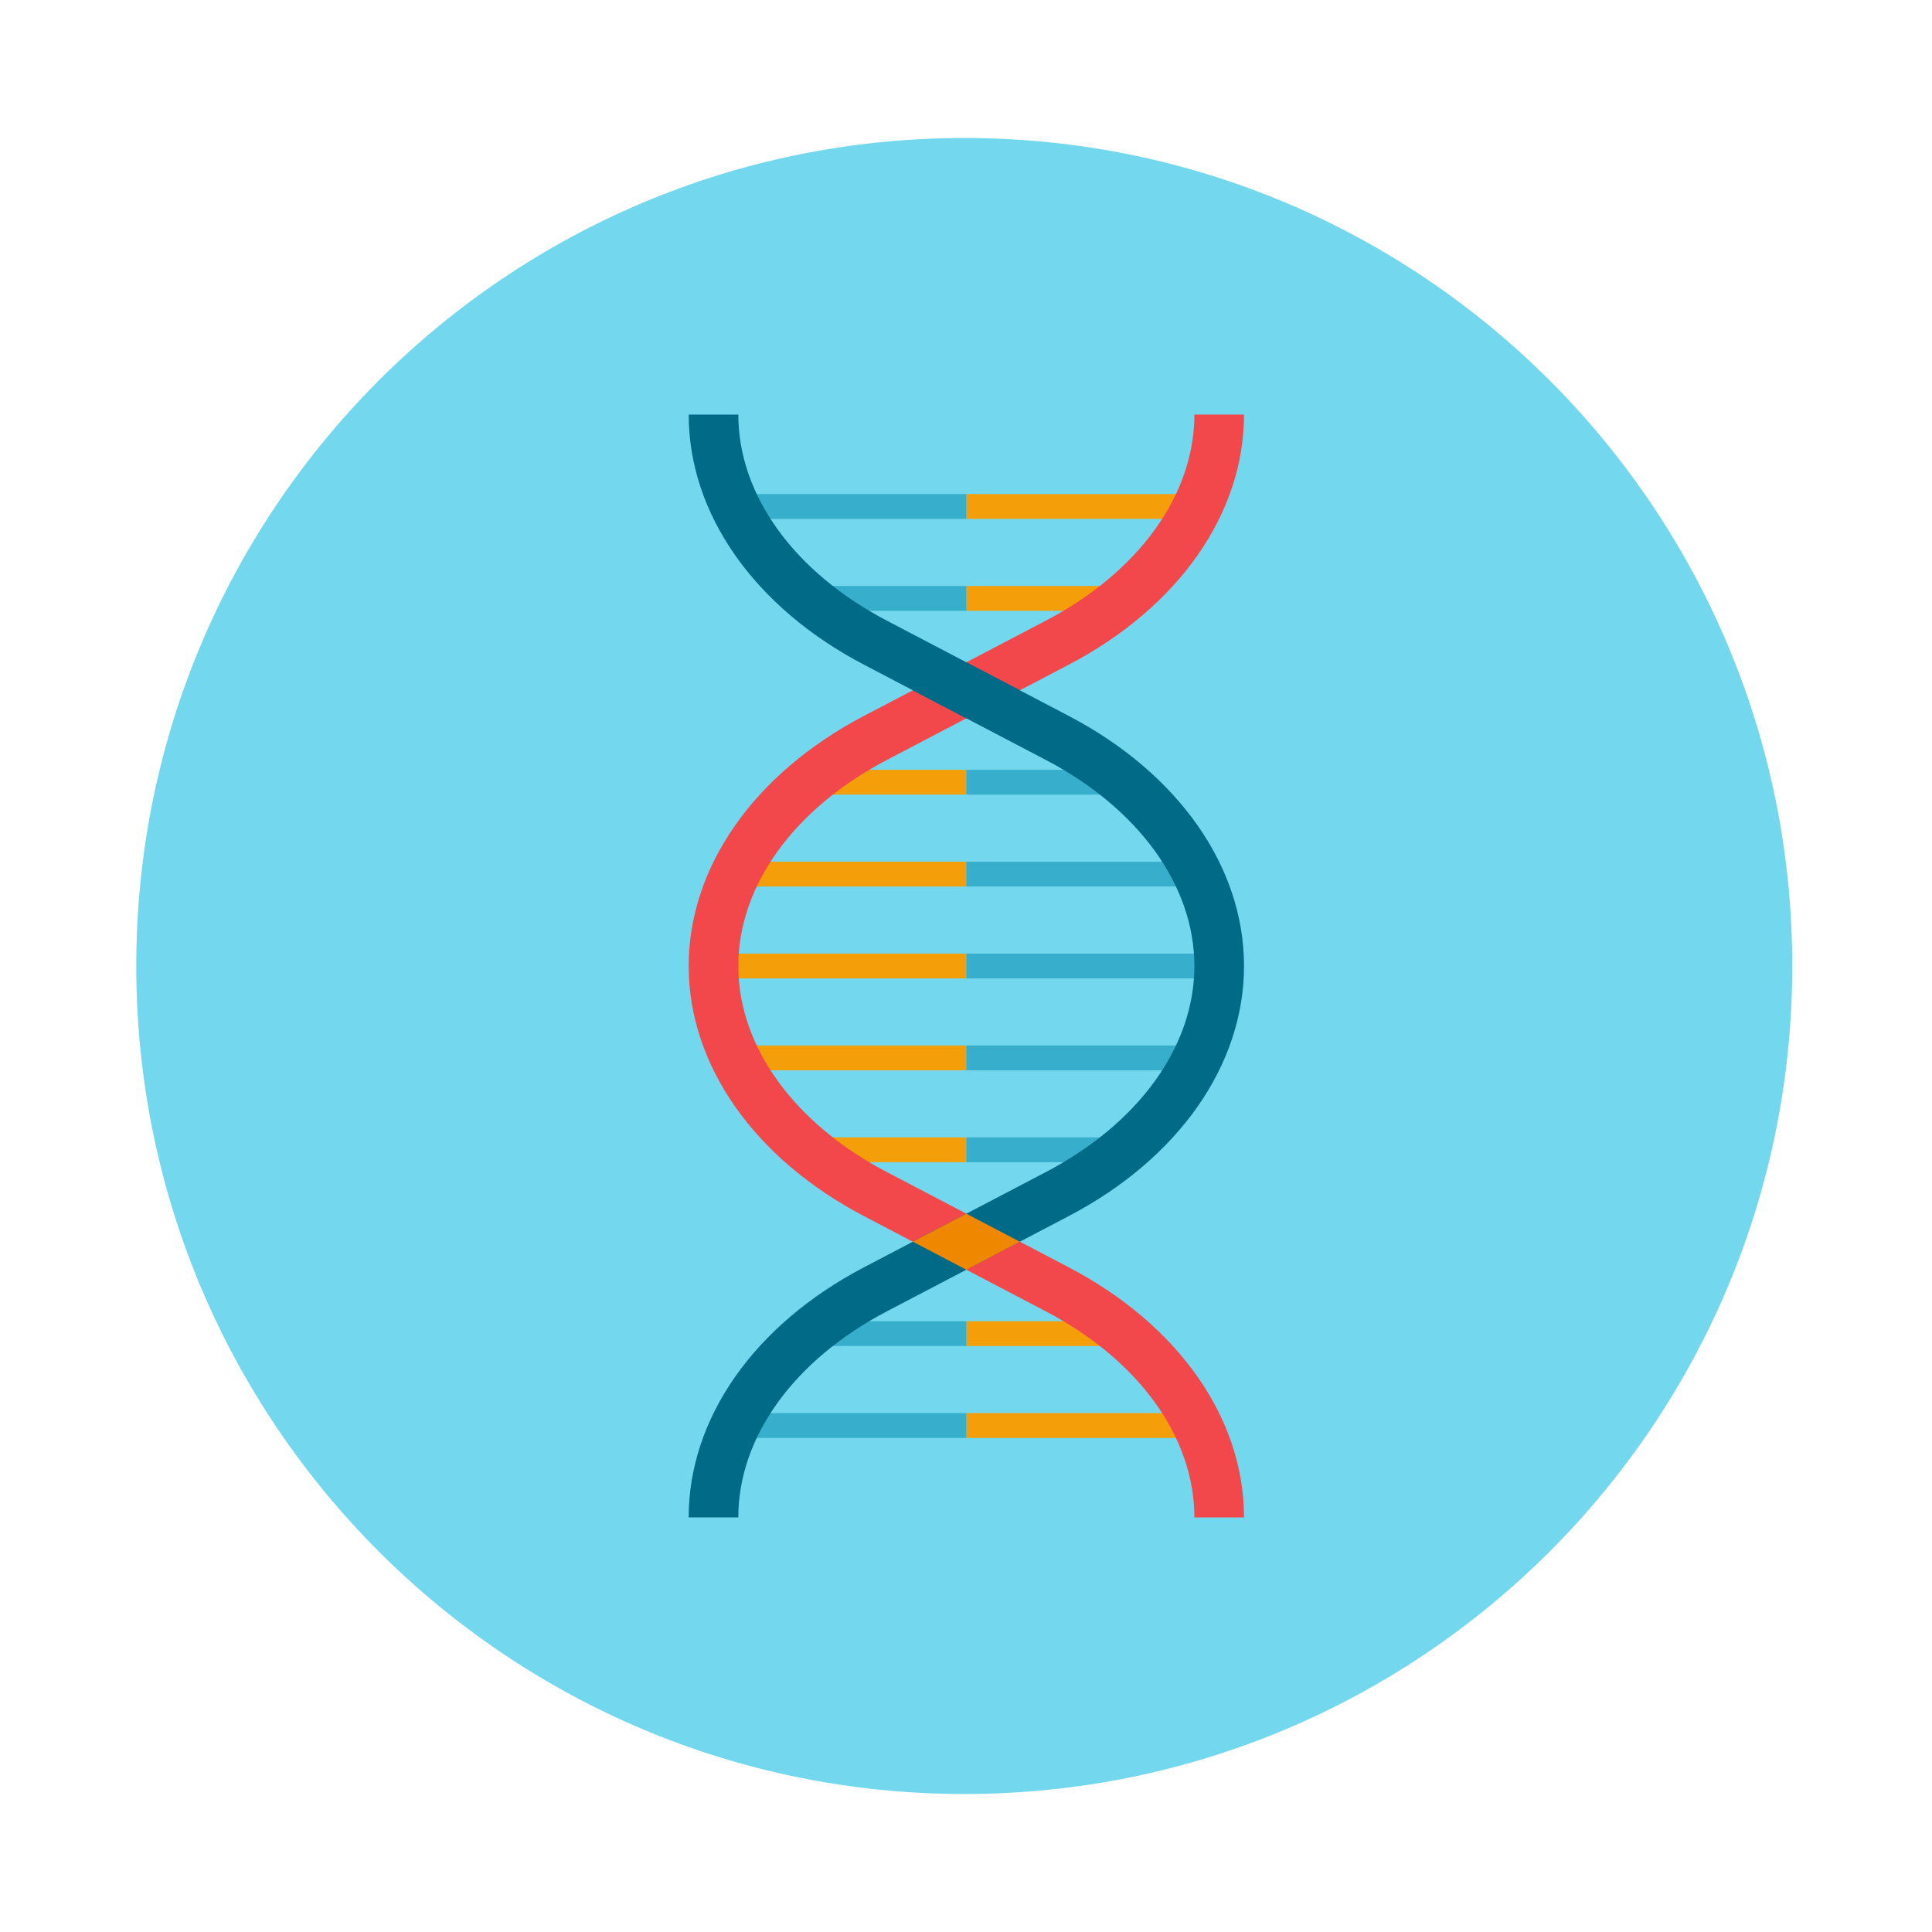 <?xml version="1.0" encoding="utf-8"?>
<!-- Generator: Adobe Illustrator 16.0.0, SVG Export Plug-In . SVG Version: 6.00 Build 0)  -->
<!DOCTYPE svg PUBLIC "-//W3C//DTD SVG 1.1//EN" "http://www.w3.org/Graphics/SVG/1.1/DTD/svg11.dtd">
<svg version="1.1" id="layer_1" xmlns="http://www.w3.org/2000/svg" xmlns:xlink="http://www.w3.org/1999/xlink" x="0px" y="0px"
	 viewBox="0 0 175 175" enable-background="new 0 0 175 175" xml:space="preserve">
<path fill="#73D7EE" d="M162.343,87.5c0,41.421-33.579,75-75,75s-75-33.579-75-75s33.579-75,75-75S162.343,46.079,162.343,87.5"/>
<rect x="87.532" y="44.753" fill="#F49F0A" width="21.582" height="2.249"/>
<rect x="87.532" y="53.078" fill="#F49F0A" width="14.612" height="2.248"/>
<rect x="87.532" y="119.674" fill="#F49F0A" width="14.612" height="2.248"/>
<rect x="87.532" y="127.997" fill="#F49F0A" width="21.582" height="2.25"/>
<rect x="72.919" y="69.727" fill="#F49F0A" width="14.613" height="2.249"/>
<rect x="66.624" y="78.052" fill="#F49F0A" width="20.908" height="2.248"/>
<rect x="64.628" y="86.376" fill="#F49F0A" width="22.904" height="2.248"/>
<rect x="66.624" y="94.701" fill="#F49F0A" width="20.908" height="2.248"/>
<rect x="72.919" y="103.024" fill="#F49F0A" width="14.613" height="2.25"/>
<rect x="87.532" y="69.727" fill="#38AECD" width="14.612" height="2.249"/>
<rect x="87.532" y="78.052" fill="#38AECD" width="20.907" height="2.248"/>
<rect x="87.532" y="86.376" fill="#38AECD" width="22.902" height="2.248"/>
<rect x="87.532" y="94.701" fill="#38AECD" width="20.907" height="2.248"/>
<rect x="87.532" y="103.024" fill="#38AECD" width="14.612" height="2.25"/>
<rect x="65.95" y="44.753" fill="#38AECD" width="21.582" height="2.249"/>
<rect x="72.919" y="53.078" fill="#38AECD" width="14.613" height="2.248"/>
<rect x="72.919" y="119.674" fill="#38AECD" width="14.613" height="2.248"/>
<rect x="65.95" y="127.997" fill="#38AECD" width="21.582" height="2.25"/>
<path fill="#F2484B" d="M112.683,137.446h-4.496c0-7.274-5.035-14.256-13.47-18.672l-16.457-8.619
	C68.317,104.949,62.38,96.48,62.38,87.5c0-8.978,5.937-17.448,15.88-22.655l16.457-8.618c8.435-4.416,13.47-11.397,13.47-18.673
	h4.496c0,8.98-5.936,17.45-15.88,22.656l-16.457,8.618C71.912,73.245,66.877,80.225,66.877,87.5c0,7.277,5.035,14.257,13.469,18.673
	l16.457,8.618C106.747,119.997,112.683,128.468,112.683,137.446"/>
<path fill="#016A86" d="M66.876,137.446H62.38c0-8.979,5.936-17.449,15.88-22.655l16.458-8.618
	c8.434-4.416,13.469-11.396,13.469-18.673c0-7.275-5.035-14.255-13.469-18.672L78.26,60.209c-9.944-5.206-15.88-13.676-15.88-22.656
	h4.496c0,7.276,5.035,14.257,13.469,18.673l16.458,8.618c9.943,5.207,15.88,13.677,15.88,22.655c0,8.981-5.937,17.45-15.88,22.656
	l-16.457,8.619C71.912,123.19,66.876,130.172,66.876,137.446"/>
<polygon fill="#016A86" points="82.686,62.527 87.531,65.065 92.378,62.527 87.531,59.99 "/>
<polygon fill="#F08700" points="92.378,112.474 87.532,109.936 82.686,112.474 87.532,115.012 "/>
</svg>
